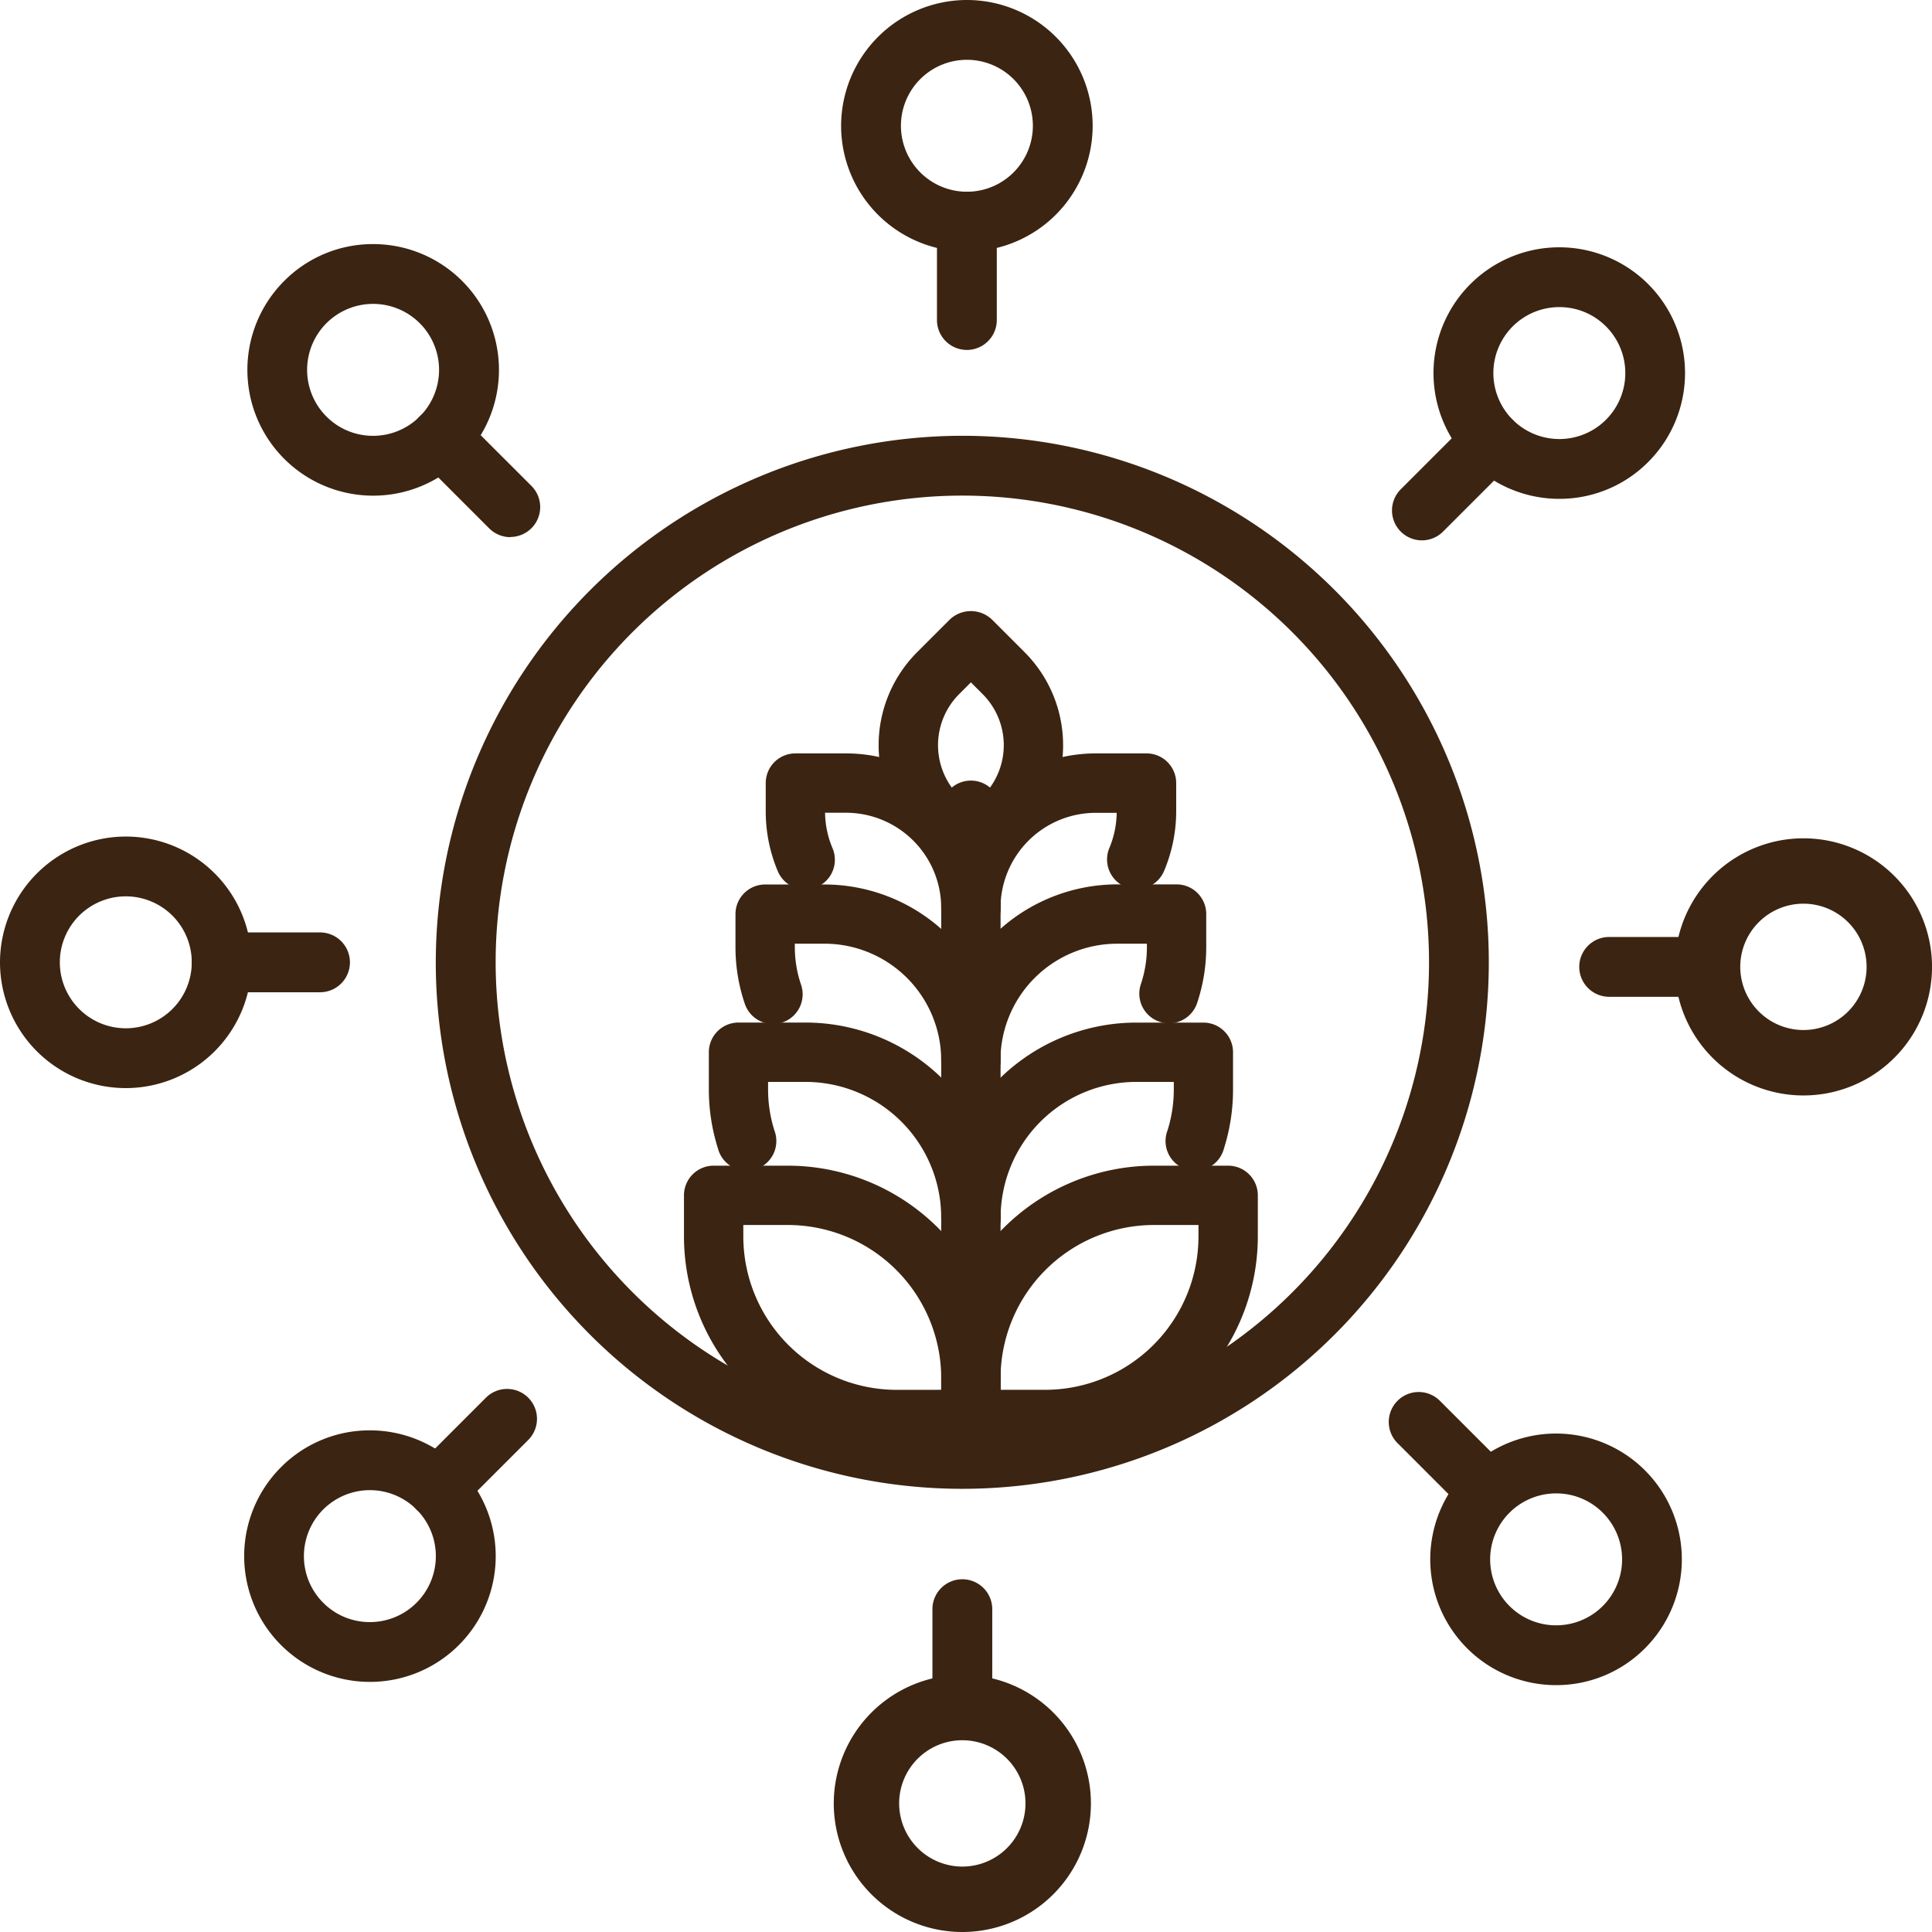 <?xml version="1.0" encoding="UTF-8"?>
<svg xmlns="http://www.w3.org/2000/svg" xmlns:xlink="http://www.w3.org/1999/xlink" id="Group_33773" data-name="Group 33773" width="88.943" height="88.943" viewBox="0 0 88.943 88.943">
  <defs>
    <clipPath id="clip-path">
      <rect id="Rectangle_13531" data-name="Rectangle 13531" width="88.943" height="88.943" fill="#3b2411"></rect>
    </clipPath>
  </defs>
  <g id="Group_33772" data-name="Group 33772" clip-path="url(#clip-path)">
    <path id="Ellipse_964" data-name="Ellipse 964" d="M2.29-3.5A5.79,5.79,0,1,1-3.5,2.29,5.8,5.8,0,0,1,2.29-3.5Zm0,8.827A3.037,3.037,0,1,0-.746,2.29,3.04,3.04,0,0,0,2.29,5.327Z" transform="translate(42.222 3.5)" fill="#3b2411"></path>
    <path id="Line_699" data-name="Line 699" d="M-2.123,3.783A1.377,1.377,0,0,1-3.5,2.406v-4.53A1.377,1.377,0,0,1-2.123-3.5,1.377,1.377,0,0,1-.746-2.123v4.53A1.377,1.377,0,0,1-2.123,3.783Z" transform="translate(46.635 12.327)" fill="#3b2411"></path>
    <path id="Path_30248" data-name="Path 30248" d="M34.73,28.564a5.791,5.791,0,1,1-4.094,1.7A5.752,5.752,0,0,1,34.73,28.564Zm0,8.827a3.037,3.037,0,1,0-2.147-.89A3.016,3.016,0,0,0,34.73,37.391Z" transform="translate(-17.555 -17.327)" fill="#3b2411"></path>
    <path id="Line_700" data-name="Line 700" d="M1.08,2.457a1.372,1.372,0,0,1-.974-.4l-3.2-3.2A1.377,1.377,0,0,1-3.1-3.1a1.377,1.377,0,0,1,1.947,0l3.2,3.2a1.377,1.377,0,0,1-.974,2.35Z" transform="translate(22.419 22.271)" fill="#3b2411"></path>
    <path id="Ellipse_965" data-name="Ellipse 965" d="M2.29-3.5A5.79,5.79,0,1,1-3.5,2.29,5.8,5.8,0,0,1,2.29-3.5Zm0,8.827A3.037,3.037,0,1,0-.746,2.29,3.04,3.04,0,0,0,2.29,5.327Z" transform="translate(3.5 42.012)" fill="#3b2411"></path>
    <path id="Line_701" data-name="Line 701" d="M2.406-.746h-4.53A1.377,1.377,0,0,1-3.5-2.123,1.377,1.377,0,0,1-2.123-3.5h4.53A1.377,1.377,0,0,1,3.783-2.123,1.377,1.377,0,0,1,2.406-.746Z" transform="translate(12.327 46.426)" fill="#3b2411"></path>
    <path id="Path_30249" data-name="Path 30249" d="M34.354,167.388a5.79,5.79,0,1,1-4.094,1.7A5.752,5.752,0,0,1,34.354,167.388Zm0,8.827a3.037,3.037,0,1,0-2.147-.89A3.016,3.016,0,0,0,34.354,176.215Z" transform="translate(-17.327 -101.539)" fill="#3b2411"></path>
    <path id="Line_702" data-name="Line 702" d="M-2.123,2.457a1.373,1.373,0,0,1-.974-.4A1.377,1.377,0,0,1-3.1.106l3.2-3.2a1.377,1.377,0,0,1,1.947,0,1.377,1.377,0,0,1,0,1.947l-3.2,3.2A1.373,1.373,0,0,1-2.123,2.457Z" transform="translate(22.271 67.439)" fill="#3b2411"></path>
    <path id="Ellipse_966" data-name="Ellipse 966" d="M2.093-3.826A5.919,5.919,0,1,1-3.826,2.093,5.925,5.925,0,0,1,2.093-3.826ZM2.093,5A2.908,2.908,0,1,0-.816,2.093,2.912,2.912,0,0,0,2.093,5Z" transform="translate(42.21 80.931)" fill="#3b2411"></path>
    <path id="Line_703" data-name="Line 703" d="M-2.123,3.783A1.377,1.377,0,0,1-3.5,2.406v-4.53A1.377,1.377,0,0,1-2.123-3.5,1.377,1.377,0,0,1-.746-2.123v4.53A1.377,1.377,0,0,1-2.123,3.783Z" transform="translate(46.426 76.204)" fill="#3b2411"></path>
    <path id="Path_30250" data-name="Path 30250" d="M173.183,179.345a5.791,5.791,0,1,1,4.094-1.7A5.752,5.752,0,0,1,173.183,179.345Zm0-8.827a3.037,3.037,0,1,0,2.147.89A3.016,3.016,0,0,0,173.183,170.518Z" transform="translate(-101.543 -101.767)" fill="#3b2411"></path>
    <path id="Line_704" data-name="Line 704" d="M1.08,2.457a1.373,1.373,0,0,1-.974-.4l-3.2-3.2A1.377,1.377,0,0,1-3.1-3.1a1.377,1.377,0,0,1,1.947,0l3.2,3.2a1.377,1.377,0,0,1-.974,2.35Z" transform="translate(67.439 67.587)" fill="#3b2411"></path>
    <path id="Ellipse_967" data-name="Ellipse 967" d="M2.093-3.826A5.919,5.919,0,1,1-3.826,2.093,5.925,5.925,0,0,1,2.093-3.826ZM2.093,5A2.908,2.908,0,1,0-.816,2.093,2.912,2.912,0,0,0,2.093,5Z" transform="translate(80.932 42.419)" fill="#3b2411"></path>
    <path id="Line_705" data-name="Line 705" d="M2.406-.746h-4.53A1.377,1.377,0,0,1-3.5-2.123,1.377,1.377,0,0,1-2.123-3.5h4.53A1.377,1.377,0,0,1,3.783-2.123,1.377,1.377,0,0,1,2.406-.746Z" transform="translate(76.204 46.635)" fill="#3b2411"></path>
    <path id="Path_30251" data-name="Path 30251" d="M173.555,40.52a5.79,5.79,0,1,1,4.094-1.7A5.752,5.752,0,0,1,173.555,40.52Zm0-8.827a3.037,3.037,0,1,0,2.147.89A3.016,3.016,0,0,0,173.555,31.693Z" transform="translate(-101.767 -17.555)" fill="#3b2411"></path>
    <path id="Line_706" data-name="Line 706" d="M-2.123,2.457a1.373,1.373,0,0,1-.974-.4A1.377,1.377,0,0,1-3.1.106l3.2-3.2a1.377,1.377,0,0,1,1.947,0,1.377,1.377,0,0,1,0,1.947l-3.2,3.2A1.373,1.373,0,0,1-2.123,2.457Z" transform="translate(67.587 22.419)" fill="#3b2411"></path>
    <path id="Path_30252" data-name="Path 30252" d="M75.241,51A24.239,24.239,0,1,1,51,75.241,24.266,24.266,0,0,1,75.241,51Zm0,45.724A21.485,21.485,0,1,0,53.756,75.241,21.509,21.509,0,0,0,75.241,96.726Z" transform="translate(-30.938 -30.938)" fill="#3b2411"></path>
    <path id="Line_707" data-name="Line 707" d="M-2.106,28.48a1.366,1.366,0,0,1-1.366-1.366V-2.106A1.366,1.366,0,0,1-2.106-3.471,1.366,1.366,0,0,1-.74-2.106v29.22A1.366,1.366,0,0,1-2.106,28.48Z" transform="translate(46.803 39.407)" fill="#3b2411"></path>
    <path id="Path_30253" data-name="Path 30253" d="M81.409,136.415h3.418a9.8,9.8,0,0,1,9.791,9.791V148.1a1.366,1.366,0,0,1-1.366,1.366H89.834a9.8,9.8,0,0,1-9.791-9.791v-1.894A1.366,1.366,0,0,1,81.409,136.415Zm10.478,10.319v-.529a7.067,7.067,0,0,0-7.06-7.059H82.775v.529a7.067,7.067,0,0,0,7.059,7.06Z" transform="translate(-48.555 -82.751)" fill="#3b2411"></path>
    <path id="Path_30254" data-name="Path 30254" d="M96.906,112.967A1.366,1.366,0,0,1,95.54,111.6a5.38,5.38,0,0,0-5.374-5.374H88.8v.15a5.366,5.366,0,0,0,.286,1.736A1.366,1.366,0,1,1,86.5,109a8.092,8.092,0,0,1-.432-2.617v-1.516a1.366,1.366,0,0,1,1.366-1.366h2.734a8.114,8.114,0,0,1,8.1,8.105A1.366,1.366,0,0,1,96.906,112.967Z" transform="translate(-52.209 -62.782)" fill="#3b2411"></path>
    <path id="Path_30255" data-name="Path 30255" d="M95.01,130.015a1.366,1.366,0,0,1-1.366-1.366A6.255,6.255,0,0,0,87.4,122.4H85.673v.346a6.248,6.248,0,0,0,.291,1.89,1.366,1.366,0,1,1-2.6.825,8.976,8.976,0,0,1-.418-2.715v-1.712a1.366,1.366,0,0,1,1.366-1.366H87.4a8.989,8.989,0,0,1,8.979,8.979A1.366,1.366,0,0,1,95.01,130.015Z" transform="translate(-50.313 -72.593)" fill="#3b2411"></path>
    <path id="Path_30256" data-name="Path 30256" d="M99.054,96.648a1.366,1.366,0,0,1-1.366-1.366A4.388,4.388,0,0,0,93.306,90.9H92.34a4.352,4.352,0,0,0,.343,1.632A1.366,1.366,0,0,1,90.168,93.6a7.073,7.073,0,0,1-.559-2.769V89.534a1.366,1.366,0,0,1,1.366-1.366h2.332a7.122,7.122,0,0,1,7.114,7.114A1.366,1.366,0,0,1,99.054,96.648Z" transform="translate(-54.357 -53.484)" fill="#3b2411"></path>
    <path id="Path_30257" data-name="Path 30257" d="M119.939,136.415h3.418a1.366,1.366,0,0,1,1.366,1.366v1.894a9.8,9.8,0,0,1-9.791,9.791h-3.419a1.366,1.366,0,0,1-1.366-1.366v-1.895A9.8,9.8,0,0,1,119.939,136.415Zm2.053,2.731h-2.053a7.067,7.067,0,0,0-7.06,7.059v.529h2.053a7.067,7.067,0,0,0,7.059-7.06Z" transform="translate(-66.817 -82.751)" fill="#3b2411"></path>
    <path id="Path_30258" data-name="Path 30258" d="M111.515,112.967a1.366,1.366,0,0,1-1.366-1.366,8.114,8.114,0,0,1,8.1-8.105h2.734a1.366,1.366,0,0,1,1.366,1.366v1.516a8.092,8.092,0,0,1-.432,2.617,1.366,1.366,0,0,1-2.585-.882,5.366,5.366,0,0,0,.286-1.736v-.15h-1.369a5.38,5.38,0,0,0-5.374,5.374A1.366,1.366,0,0,1,111.515,112.967Z" transform="translate(-66.818 -62.782)" fill="#3b2411"></path>
    <path id="Path_30259" data-name="Path 30259" d="M111.515,130.015a1.366,1.366,0,0,1-1.366-1.366,8.989,8.989,0,0,1,8.979-8.979h3.089a1.366,1.366,0,0,1,1.366,1.366v1.712a8.976,8.976,0,0,1-.418,2.715,1.366,1.366,0,1,1-2.6-.825,6.248,6.248,0,0,0,.291-1.89V122.4h-1.724a6.255,6.255,0,0,0-6.248,6.248A1.366,1.366,0,0,1,111.515,130.015Z" transform="translate(-66.818 -72.593)" fill="#3b2411"></path>
    <path id="Path_30260" data-name="Path 30260" d="M111.515,96.648a1.366,1.366,0,0,1-1.366-1.366,7.122,7.122,0,0,1,7.114-7.114H119.6a1.366,1.366,0,0,1,1.366,1.366v1.292A7.073,7.073,0,0,1,120.4,93.6a1.366,1.366,0,0,1-2.516-1.064,4.352,4.352,0,0,0,.343-1.632h-.966a4.388,4.388,0,0,0-4.383,4.383A1.366,1.366,0,0,1,111.515,96.648Z" transform="translate(-66.818 -53.484)" fill="#3b2411"></path>
    <path id="Path_30261" data-name="Path 30261" d="M107.073,83.877a1.366,1.366,0,0,1-.966-.4L104.6,81.971a6.057,6.057,0,0,1,0-8.567l1.506-1.506a1.406,1.406,0,0,1,1.931,0l1.506,1.506a6.057,6.057,0,0,1,0,8.567l-1.506,1.506A1.366,1.366,0,0,1,107.073,83.877Zm0-9.082-.541.541a3.326,3.326,0,0,0,0,4.7l.541.541.541-.541a3.326,3.326,0,0,0,0-4.7Z" transform="translate(-62.376 -43.381)" fill="#3b2411"></path>
  </g>
</svg>
